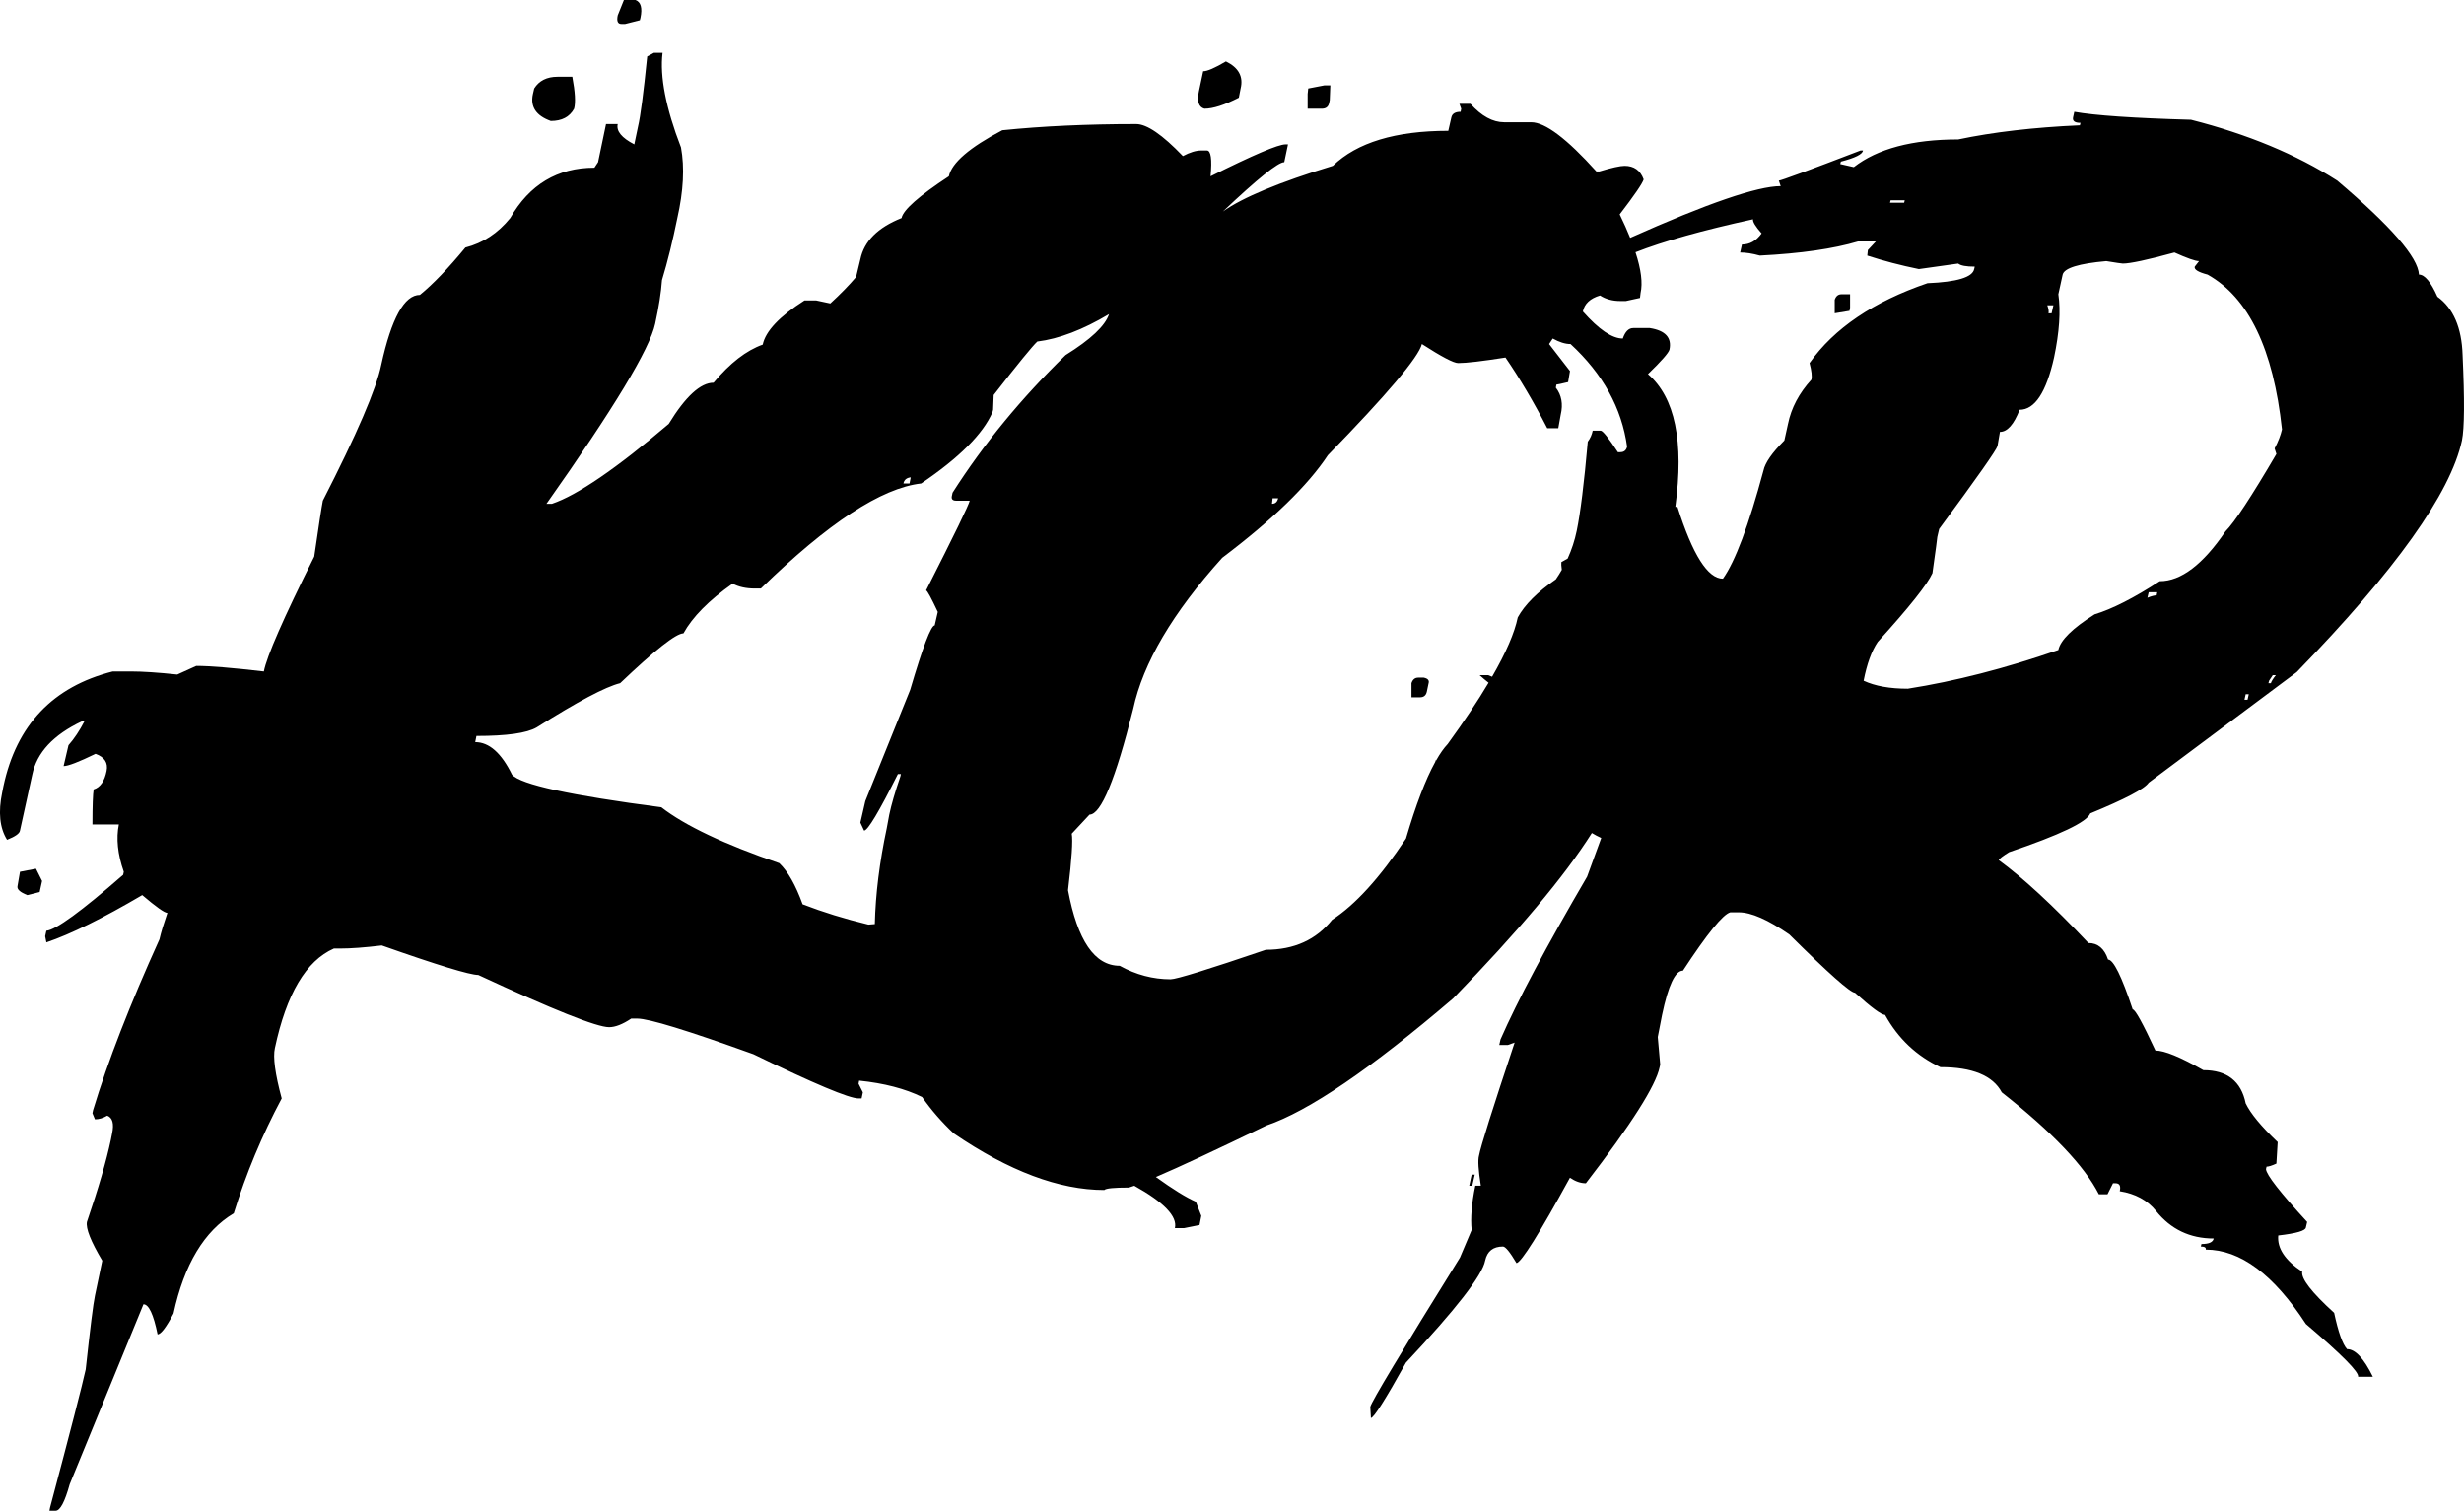 <?xml version="1.0" encoding="UTF-8"?>
<svg id="Layer_2" data-name="Layer 2" xmlns="http://www.w3.org/2000/svg" viewBox="0 0 383.53 235.14">
  <defs>
    <style>
      .cls-1 {
        stroke-width: 0px;
      }
    </style>
  </defs>
  <g id="Layer_1-2" data-name="Layer 1">
    <g>
      <path class="cls-1" d="m206.12,13.29l-2.49.48-.09.86v2.29h2.2c.63,0,1.01-.28,1.14-.86l.1-.48.09-2.29h-.95Zm-15.3-3.73c-1.72,1.02-2.9,1.53-3.54,1.53l-.67,3.15c-.32,1.53-.03,2.43.86,2.68,1.34,0,3.12-.57,5.36-1.72l.28-1.43c.45-1.85-.32-3.25-2.29-4.21ZM98.92,0h-1.81l-.96,2.39c-.19.89,0,1.34.57,1.34h.58l2.29-.58.1-.38c.32-1.53.06-2.45-.77-2.77Zm-9.84,11.95h-2.3c-1.66,0-2.87.61-3.63,1.82l-.2.86c-.44,1.97.48,3.38,2.78,4.2,1.72,0,2.93-.63,3.63-1.91.26-.95.16-2.61-.28-4.97ZM5.6,135.21l-2.49.48-.38,2.2c-.13.51.38.98,1.53,1.43l1.91-.48.38-1.72-.95-1.91Z"/>
      <path class="cls-1" d="m286.63,45.8c-.51,0-.86.29-1.05.86v2.1l2.3-.38.09-.48v-2.1h-1.34Zm0,0c-.51,0-.86.29-1.05.86v2.1l2.3-.38.09-.48v-2.1h-1.34Zm-65.02,59.67h-.86c-.51,0-.86.29-1.05.86v2.2h1.34c.57,0,.92-.29,1.05-.86l.28-1.34c.13-.44-.12-.73-.76-.86Zm1.82,12.91l-.06.26c.05-.1.11-.2.18-.3l-.12.04Zm5.64,64.45l-.38,1.72h.47l.39-1.72h-.48Zm57.56-137.03c-.51,0-.86.29-1.05.86v2.1l2.3-.38.09-.48v-2.1h-1.34Z"/>
      <path class="cls-1" d="m312.74,132.63c7.9-2.68,12.11-4.69,12.62-6.03,5.42-2.23,8.45-3.82,9.09-4.78l23.04-17.21c15.36-15.81,23.94-27.83,25.72-36.05.39-1.91.42-6.34.1-13.29-.13-4.27-1.44-7.3-3.92-9.09-1.02-2.29-1.98-3.44-2.87-3.44-.13-2.68-4.37-7.55-12.72-14.63-6.37-4.08-13.96-7.23-22.76-9.47-8.92-.25-14.98-.67-18.17-1.24l-.19.86c-.12.57.26.86,1.15.86l-.09.38c-7.21.32-13.52,1.06-18.94,2.2-7.14,0-12.56,1.44-16.25,4.31l-2.11-.48.1-.38c2.23-.58,3.38-1.15,3.44-1.73h-.38c-8.16,3.13-12.4,4.69-12.72,4.69l.29.86c-3.62,0-11.43,2.69-23.43,8.05-.45-1.13-1-2.35-1.63-3.65,2.3-3,3.54-4.81,3.73-5.45-.51-1.4-1.5-2.11-2.96-2.11-.7,0-2.01.29-3.92.87h-.48c-4.59-5.1-7.97-7.65-10.14-7.65h-4.2c-1.79,0-3.54-.96-5.26-2.87h-1.72l.28.76-.09.48c-.83,0-1.31.29-1.44.86l-.48,2.1c-8.22,0-14.21,1.82-17.97,5.45-8.33,2.55-14.04,4.92-17.11,7.11,5.41-5.12,8.59-7.68,9.55-7.68l.58-2.77h-.39c-1.14,0-5.03,1.66-11.66,4.97.25-2.68.06-4.02-.58-4.02h-.86c-.83,0-1.78.29-2.87.87-3.18-3.32-5.61-4.98-7.26-4.98-7.65,0-14.6.32-20.85.96-5.1,2.68-7.87,5.07-8.32,7.17-4.65,3.06-7.11,5.23-7.36,6.5-3.7,1.47-5.83,3.61-6.41,6.41l-.67,2.77c-1.08,1.28-2.42,2.65-4.01,4.11l-2.2-.47h-1.82c-3.89,2.48-6.06,4.78-6.5,6.88-2.55.9-5.1,2.87-7.65,5.93-2.04,0-4.37,2.14-6.98,6.41-8.16,6.95-14.22,11.09-18.17,12.43h-.86c10.45-14.79,16.09-24.13,16.92-28.02.58-2.68.93-4.94,1.06-6.79.89-2.93,1.68-6.15,2.39-9.66.95-4.2,1.14-7.87.57-10.99-2.36-6.12-3.32-11.03-2.87-14.73h-1.34l-1.05.57c-.57,5.68-1.05,9.31-1.43,10.91l-.58,2.77c-1.97-1.02-2.83-2.07-2.58-3.16h-1.82l-1.24,5.93-.57.86c-5.74,0-10.11,2.62-13.1,7.84-1.92,2.36-4.24,3.89-6.98,4.59-2.68,3.25-5.04,5.71-7.08,7.37-2.42,0-4.43,3.63-6.02,10.9-.77,3.76-3.8,10.8-9.09,21.13-.19.96-.64,3.86-1.34,8.7-4.78,9.56-7.39,15.53-7.84,17.88-4.91-.57-8.41-.86-10.52-.86l-2.96,1.34c-3-.32-5.42-.48-7.27-.48h-2.77c-9.31,2.36-14.98,8.32-17.02,17.88l-.19.96c-.64,3.06-.39,5.52.76,7.36,1.28-.51,1.95-.98,2.01-1.43l1.91-8.7c.7-3.44,3.29-6.22,7.75-8.32h.38c-.77,1.47-1.59,2.71-2.49,3.73l-.76,3.25c.7,0,2.36-.64,4.97-1.91,1.4.51,1.98,1.4,1.72,2.67-.32,1.6-.99,2.56-2.01,2.87-.12.71-.19,2.52-.19,5.45h4.11c-.44,2.17-.19,4.63.77,7.37l-.1.47c-6.5,5.68-10.48,8.58-11.95,8.71l-.19.86.19.95c3.76-1.27,8.74-3.73,14.92-7.36,2.17,1.85,3.47,2.77,3.92,2.77-.57,1.66-.99,3.03-1.24,4.12-4.59,10.13-8.04,18.99-10.33,26.58l-.1.48.39.95c.63,0,1.27-.19,1.91-.57.83.32,1.08,1.24.76,2.77l-.19.96c-.7,3.31-1.94,7.58-3.73,12.81-.19,1.02.61,3.03,2.39,6.03l-1.14,5.45c-.26,1.21-.74,5.03-1.44,11.47-.51,2.36-2.36,9.53-5.55,21.52l-.09.48h.96c.7,0,1.43-1.38,2.19-4.12l11.48-28.01c.83,0,1.56,1.56,2.2,4.68.51,0,1.34-1.08,2.48-3.25,1.66-7.65,4.79-12.85,9.38-15.59,1.91-6.18,4.4-12.14,7.46-17.88-1.03-3.82-1.38-6.44-1.06-7.84,1.79-8.41,4.85-13.58,9.18-15.49h.96c1.66,0,3.82-.16,6.5-.48,8.67,3.06,13.68,4.59,15.01,4.59,11.67,5.42,18.46,8.13,20.37,8.13.96,0,2.11-.45,3.44-1.34h.96c1.78,0,7.81,1.85,18.07,5.55,9.44,4.59,14.89,6.88,16.36,6.88h.47l.2-.95-.67-1.34.09-.48c3.88.4,7.15,1.25,9.8,2.55,1.42,2.03,3.07,3.92,4.93,5.67,8.6,5.87,16.41,8.8,23.43,8.8.25-.26,1.52-.38,3.82-.38.24-.07.52-.16.85-.28,4.63,2.58,6.73,4.78,6.32,6.59h1.44l2.39-.48.28-1.43-.86-2.2c-1.49-.65-3.56-1.93-6.21-3.84,3.72-1.59,9.45-4.27,17.21-8.02,6.56-2.23,16.26-8.83,29.07-19.79,10.12-10.41,17.31-18.98,21.58-25.73.48.29.96.55,1.46.77l-2.2,6.02c-6.37,10.9-10.86,19.35-13.48,25.34l-.19.86h1.34l1.05-.38c-3.44,10.33-5.29,16.19-5.54,17.59-.2.71-.1,2.27.28,4.69h-.86c-.57,2.74-.76,5.04-.57,6.89l-1.82,4.3c-9.11,14.66-13.77,22.41-13.96,23.24l.1,1.72c.44,0,2.26-2.87,5.45-8.61,7.77-8.29,11.89-13.58,12.33-15.87.32-1.47,1.24-2.2,2.77-2.2.39,0,1.09.86,2.11,2.58.76-.13,3.54-4.56,8.32-13.29.83.57,1.65.86,2.48.86,7.08-9.18,10.9-15.21,11.48-18.07l.09-.39-.38-4.3.67-3.44c.96-4.59,2.04-6.89,3.25-6.89,3.76-5.74,6.22-8.76,7.37-9.08h1.33c1.92,0,4.53,1.15,7.85,3.44,6.11,6.06,9.52,9.08,10.23,9.08,2.55,2.3,4.11,3.45,4.68,3.45,2.04,3.69,4.91,6.4,8.61,8.13,4.97,0,8.16,1.3,9.56,3.92,7.84,6.18,12.88,11.47,15.11,15.87h1.34l.86-1.72h.38c.64,0,.86.41.67,1.24,2.42.38,4.3,1.4,5.64,3.06,2.3,2.87,5.29,4.3,8.99,4.3-.13.58-.76.86-1.91.86l-.1.39c.58,0,.83.16.77.48,5.35,0,10.55,3.85,15.58,11.57,5.61,4.78,8.32,7.52,8.13,8.22h2.3c-1.41-2.87-2.74-4.3-4.02-4.3-.7-.77-1.37-2.65-2.01-5.65-3.5-3.18-5.16-5.32-4.97-6.4-2.68-1.79-3.92-3.67-3.73-5.64,2.81-.32,4.24-.74,4.3-1.25l.2-.86c-4.21-4.59-6.35-7.33-6.41-8.22l.09-.38c.32,0,.83-.16,1.53-.48,0-.19.07-1.31.2-3.35-2.55-2.42-4.21-4.43-4.98-6.02-.7-3.45-2.9-5.17-6.59-5.17-3.58-2.04-6.06-3.06-7.46-3.06-1.98-4.27-3.16-6.4-3.54-6.4-1.72-5.17-3-7.75-3.83-7.75-.57-1.72-1.59-2.58-3.06-2.58-5.54-5.87-10.2-10.17-13.96-12.91.07-.19.61-.61,1.63-1.24Zm22.95-39.97c-.32,0-.8.12-1.44.38l.2-.86h1.33l-.09.48Zm14.15,16.25h-.48l.19-.86h.48l-.19.86Zm3.63-2.58h-.38l.1-.38.57-.86h.48c-.45.57-.7.99-.77,1.24Zm-33.85-58.81l-.28,1.24h-.48c.06-.31,0-.73-.19-1.24h.95Zm-25.34-16.35h2.2l-.09.38h-2.2l.09-.38Zm-96.19,46.38h.86c-.13.57-.45.86-.96.86l.1-.86Zm-56.33-3.25l-.19.95h-.95c.12-.57.51-.89,1.14-.95Zm6.51,2.39l-.1.47c-.13.52.1.77.67.77h2.1c-.13.64-2.39,5.29-6.79,13.96.2.07.8,1.18,1.82,3.35l-.48,2.1c-.57,0-1.85,3.35-3.82,10.04l-6.98,17.31-.77,3.35.58,1.24c.57,0,2.32-2.93,5.26-8.8h.47l-.09.39c-.83,2.42-1.4,4.39-1.72,5.92l-.39,2.11c-1.13,5.3-1.75,10.28-1.86,14.93-.32.03-.66.05-1,.08-3.7-.89-7.11-1.95-10.24-3.16-1.08-2.99-2.29-5.13-3.63-6.4-8.54-2.93-14.66-5.83-18.36-8.7-14.15-1.85-21.9-3.54-23.24-5.07-1.65-3.38-3.57-5.07-5.73-5.07l.19-.96c4.71,0,7.84-.44,9.37-1.33,6.37-4.02,10.71-6.32,13-6.89,5.42-5.16,8.71-7.75,9.85-7.75,1.4-2.54,3.95-5.13,7.65-7.74.96.51,2.11.76,3.44.76h.96c10.46-10.19,18.77-15.65,24.96-16.35,5.93-4.01,9.62-7.71,11.09-11.09l.1-.38.09-2.3c3.76-4.84,6.03-7.61,6.79-8.32,3.38-.42,7.1-1.84,11.17-4.27-.6,1.82-2.86,3.95-6.77,6.38-6.88,6.69-12.75,13.83-17.59,21.42Zm103.94-6.31h-.38c-1.47-2.24-2.36-3.35-2.68-3.35h-1.24c-.13.64-.39,1.21-.77,1.72-.57,6.5-1.15,11.13-1.72,13.87-.31,1.51-.79,2.95-1.41,4.32-.3.16-.63.34-.98.55-.03.24-.01.64.07,1.2-.28.5-.6,1-.93,1.48-2.87,1.98-4.85,3.95-5.93,5.93-.49,2.39-1.82,5.47-3.99,9.23-.2-.08-.4-.16-.6-.24h-1.34c.44.4.9.79,1.39,1.17-1.67,2.82-3.79,6-6.36,9.54-.59.63-1.2,1.48-1.79,2.54-.07.1-.13.2-.18.3-1.48,2.68-2.99,6.65-4.53,11.88-4.08,6.12-7.91,10.33-11.48,12.63-2.49,3.12-5.93,4.68-10.33,4.68-8.98,3.06-13.93,4.59-14.82,4.59-2.74,0-5.39-.7-7.93-2.1-3.89,0-6.57-3.92-8.04-11.76.58-4.85.77-7.78.58-8.8l2.77-2.97c1.78,0,4.05-5.48,6.79-16.44,1.53-7.14,6.15-14.98,13.86-23.53,7.85-5.93,13.33-11.25,16.45-15.97,9.24-9.49,14.12-15.26,14.63-17.3,3.06,1.97,4.94,2.96,5.64,2.96,1.28,0,3.73-.29,7.37-.86,2.23,3.25,4.4,6.92,6.5,11h1.72l.38-2.11c.39-1.65.13-3.06-.76-4.2l.09-.48c.13,0,.74-.13,1.82-.39l.29-1.72-3.25-4.2.57-.86c1.02.57,1.94.86,2.77.86,5.04,4.65,7.97,9.97,8.8,15.97-.13.57-.48.86-1.05.86Zm29.45-13.87c.32,1.21.41,2.07.29,2.58-1.92,2.11-3.13,4.4-3.64,6.89l-.57,2.58c-1.91,1.91-3,3.47-3.25,4.68-2.3,8.55-4.4,14.16-6.31,16.83-2.36,0-4.72-3.73-7.08-11.18h-.33c1.38-10.16-.05-17.04-4.26-20.66,2.11-2.04,3.22-3.31,3.35-3.82.38-1.85-.64-2.97-3.06-3.35h-2.58c-.71,0-1.25.54-1.63,1.63-1.66,0-3.73-1.41-6.21-4.21.25-1.21,1.14-2.04,2.67-2.49.9.58,1.95.86,3.16.86h.86l2.2-.48.09-.76c.35-1.55.09-3.67-.79-6.35,4.37-1.71,10.46-3.42,18.29-5.13-.06.39.39,1.12,1.34,2.2-.83,1.15-1.85,1.73-3.06,1.73l-.28,1.24c.89,0,1.91.16,3.06.48,6.37-.32,11.47-1.06,15.3-2.2h2.77l-1.25,1.34-.09.86c2.55.83,5.23,1.53,8.03,2.1l6.12-.86c.38.32,1.24.48,2.58.48l-.09.38c-.26,1.28-2.68,2.01-7.27,2.2-8.41,2.87-14.53,7.01-18.36,12.43Zm15.3,50.68c-2.81,0-5.1-.41-6.88-1.24.51-2.62,1.24-4.62,2.19-6.03,4.91-5.41,7.75-8.99,8.52-10.71.5-3.57.76-5.45.76-5.64l.29-1.24c5.93-8.03,8.95-12.34,9.08-12.91l.38-2.2c1.15,0,2.17-1.15,3.06-3.44,2.36,0,4.15-2.71,5.36-8.13.83-3.95,1.05-7.24.67-9.85l.67-3.06c.25-1.02,2.52-1.72,6.79-2.1,1.53.25,2.39.38,2.58.38,1.15,0,3.82-.57,8.03-1.72,1.98.89,3.25,1.34,3.83,1.34l-.67.86c-.13.44.54.86,2,1.24,6.38,3.57,10.24,11.6,11.58,24.1-.2.89-.58,1.88-1.15,2.96l.28.86c-3.88,6.63-6.53,10.65-7.93,12.05-3.51,5.16-6.92,7.75-10.23,7.75-4.02,2.61-7.4,4.33-10.14,5.16-3.44,2.17-5.32,4.02-5.64,5.55-8.29,2.87-16.1,4.87-23.43,6.02Z"/>
    </g>
  </g>
</svg>